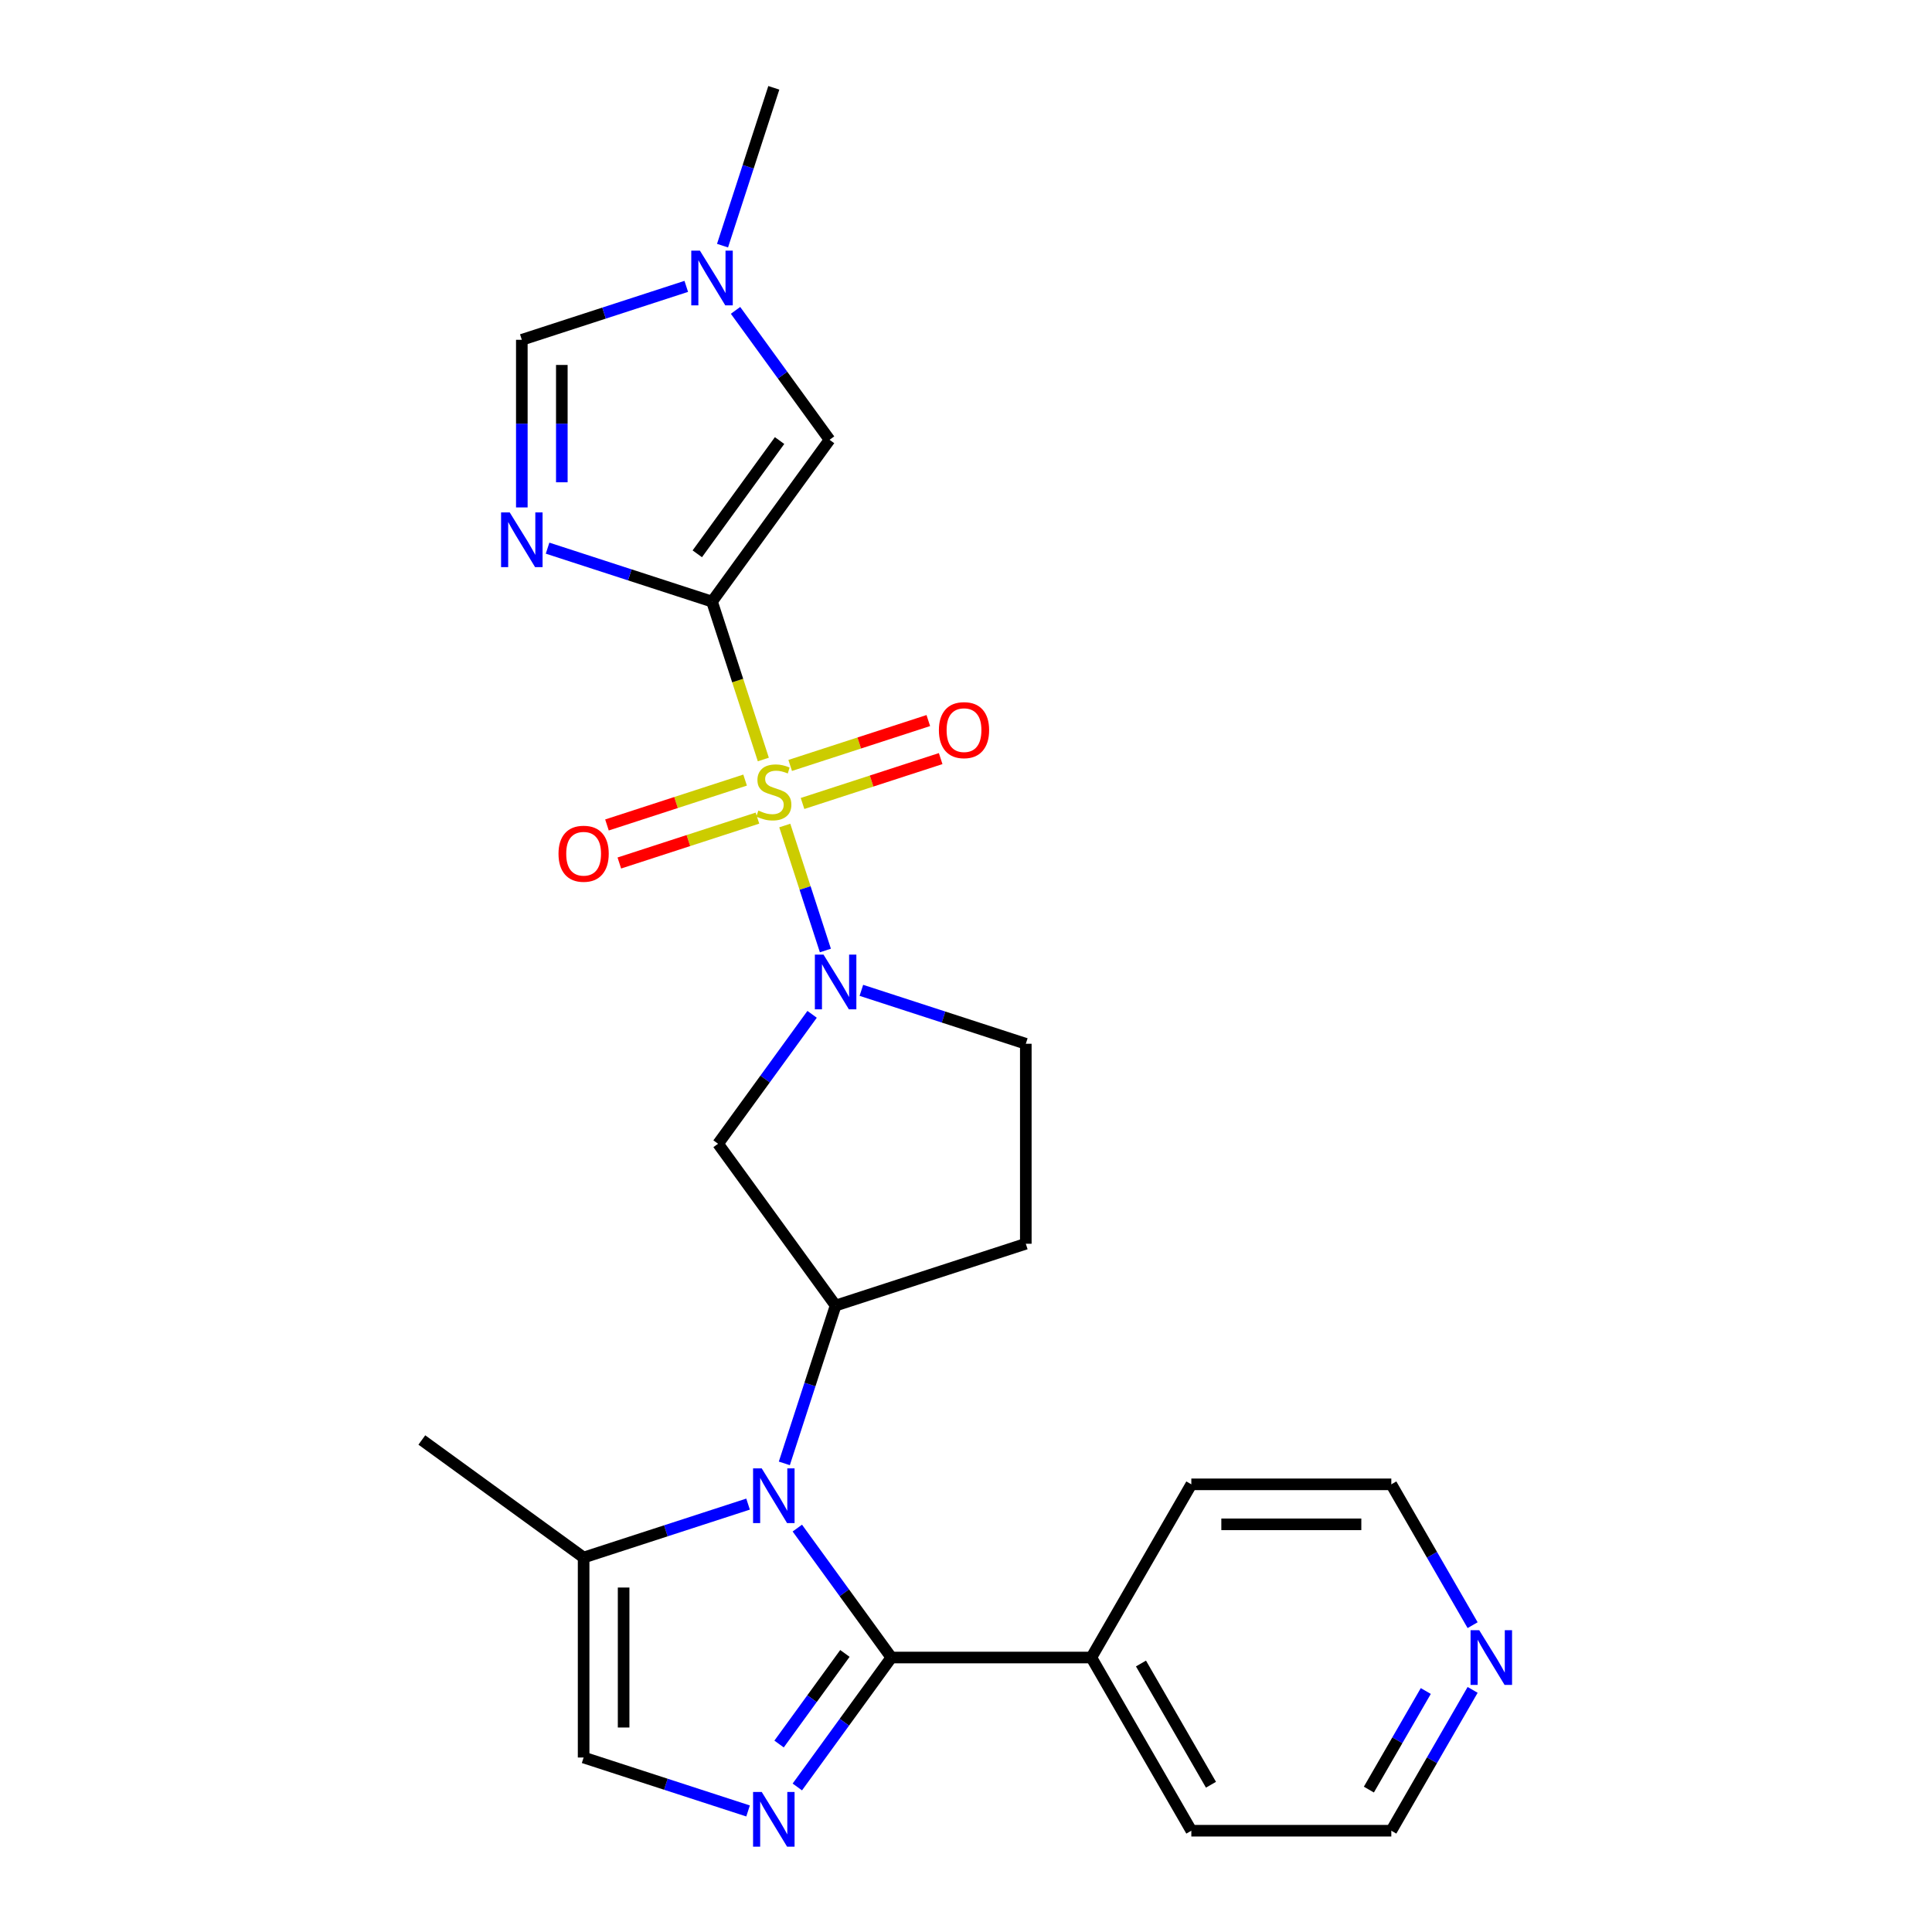 <?xml version='1.0' encoding='iso-8859-1'?>
<svg version='1.1' baseProfile='full'
              xmlns='http://www.w3.org/2000/svg'
                      xmlns:rdkit='http://www.rdkit.org/xml'
                      xmlns:xlink='http://www.w3.org/1999/xlink'
                  xml:space='preserve'
width='1000px' height='1000px' viewBox='0 0 1000 1000'>
<!-- END OF HEADER -->
<rect style='opacity:1.0;fill:#FFFFFF;stroke:none' width='1000' height='1000' x='0' y='0'> </rect>
<path class='bond-0' d='M 395.097,393.116 L 381.818,352.248' style='fill:none;fill-rule:evenodd;stroke:#CCCC00;stroke-width:6px;stroke-linecap:butt;stroke-linejoin:miter;stroke-opacity:1' />
<path class='bond-0' d='M 381.818,352.248 L 368.54,311.38' style='fill:none;fill-rule:evenodd;stroke:#000000;stroke-width:6px;stroke-linecap:butt;stroke-linejoin:miter;stroke-opacity:1' />
<path class='bond-2' d='M 406.202,427.291 L 416.711,459.635' style='fill:none;fill-rule:evenodd;stroke:#CCCC00;stroke-width:6px;stroke-linecap:butt;stroke-linejoin:miter;stroke-opacity:1' />
<path class='bond-2' d='M 416.711,459.635 L 427.22,491.978' style='fill:none;fill-rule:evenodd;stroke:#0000FF;stroke-width:6px;stroke-linecap:butt;stroke-linejoin:miter;stroke-opacity:1' />
<path class='bond-13' d='M 385.66,403.77 L 349.912,415.385' style='fill:none;fill-rule:evenodd;stroke:#CCCC00;stroke-width:6px;stroke-linecap:butt;stroke-linejoin:miter;stroke-opacity:1' />
<path class='bond-13' d='M 349.912,415.385 L 314.165,427' style='fill:none;fill-rule:evenodd;stroke:#FF0000;stroke-width:6px;stroke-linecap:butt;stroke-linejoin:miter;stroke-opacity:1' />
<path class='bond-13' d='M 392.057,423.459 L 356.309,435.074' style='fill:none;fill-rule:evenodd;stroke:#CCCC00;stroke-width:6px;stroke-linecap:butt;stroke-linejoin:miter;stroke-opacity:1' />
<path class='bond-13' d='M 356.309,435.074 L 320.562,446.689' style='fill:none;fill-rule:evenodd;stroke:#FF0000;stroke-width:6px;stroke-linecap:butt;stroke-linejoin:miter;stroke-opacity:1' />
<path class='bond-14' d='M 415.392,415.877 L 451.14,404.262' style='fill:none;fill-rule:evenodd;stroke:#CCCC00;stroke-width:6px;stroke-linecap:butt;stroke-linejoin:miter;stroke-opacity:1' />
<path class='bond-14' d='M 451.14,404.262 L 486.887,392.647' style='fill:none;fill-rule:evenodd;stroke:#FF0000;stroke-width:6px;stroke-linecap:butt;stroke-linejoin:miter;stroke-opacity:1' />
<path class='bond-14' d='M 408.995,396.188 L 444.742,384.573' style='fill:none;fill-rule:evenodd;stroke:#CCCC00;stroke-width:6px;stroke-linecap:butt;stroke-linejoin:miter;stroke-opacity:1' />
<path class='bond-14' d='M 444.742,384.573 L 480.49,372.958' style='fill:none;fill-rule:evenodd;stroke:#FF0000;stroke-width:6px;stroke-linecap:butt;stroke-linejoin:miter;stroke-opacity:1' />
<path class='bond-3' d='M 368.54,311.38 L 325.982,297.552' style='fill:none;fill-rule:evenodd;stroke:#000000;stroke-width:6px;stroke-linecap:butt;stroke-linejoin:miter;stroke-opacity:1' />
<path class='bond-3' d='M 325.982,297.552 L 283.424,283.724' style='fill:none;fill-rule:evenodd;stroke:#0000FF;stroke-width:6px;stroke-linecap:butt;stroke-linejoin:miter;stroke-opacity:1' />
<path class='bond-7' d='M 368.54,311.38 L 429.381,227.639' style='fill:none;fill-rule:evenodd;stroke:#000000;stroke-width:6px;stroke-linecap:butt;stroke-linejoin:miter;stroke-opacity:1' />
<path class='bond-7' d='M 360.918,286.651 L 403.507,228.032' style='fill:none;fill-rule:evenodd;stroke:#000000;stroke-width:6px;stroke-linecap:butt;stroke-linejoin:miter;stroke-opacity:1' />
<path class='bond-1' d='M 405.968,757.444 L 419.24,716.597' style='fill:none;fill-rule:evenodd;stroke:#0000FF;stroke-width:6px;stroke-linecap:butt;stroke-linejoin:miter;stroke-opacity:1' />
<path class='bond-1' d='M 419.24,716.597 L 432.512,675.749' style='fill:none;fill-rule:evenodd;stroke:#000000;stroke-width:6px;stroke-linecap:butt;stroke-linejoin:miter;stroke-opacity:1' />
<path class='bond-4' d='M 412.694,790.94 L 437.031,824.437' style='fill:none;fill-rule:evenodd;stroke:#0000FF;stroke-width:6px;stroke-linecap:butt;stroke-linejoin:miter;stroke-opacity:1' />
<path class='bond-4' d='M 437.031,824.437 L 461.367,857.933' style='fill:none;fill-rule:evenodd;stroke:#000000;stroke-width:6px;stroke-linecap:butt;stroke-linejoin:miter;stroke-opacity:1' />
<path class='bond-9' d='M 387.198,778.523 L 344.64,792.35' style='fill:none;fill-rule:evenodd;stroke:#0000FF;stroke-width:6px;stroke-linecap:butt;stroke-linejoin:miter;stroke-opacity:1' />
<path class='bond-9' d='M 344.64,792.35 L 302.082,806.178' style='fill:none;fill-rule:evenodd;stroke:#000000;stroke-width:6px;stroke-linecap:butt;stroke-linejoin:miter;stroke-opacity:1' />
<path class='bond-8' d='M 420.344,525.015 L 396.007,558.511' style='fill:none;fill-rule:evenodd;stroke:#0000FF;stroke-width:6px;stroke-linecap:butt;stroke-linejoin:miter;stroke-opacity:1' />
<path class='bond-8' d='M 396.007,558.511 L 371.671,592.008' style='fill:none;fill-rule:evenodd;stroke:#000000;stroke-width:6px;stroke-linecap:butt;stroke-linejoin:miter;stroke-opacity:1' />
<path class='bond-16' d='M 445.84,512.597 L 488.398,526.425' style='fill:none;fill-rule:evenodd;stroke:#0000FF;stroke-width:6px;stroke-linecap:butt;stroke-linejoin:miter;stroke-opacity:1' />
<path class='bond-16' d='M 488.398,526.425 L 530.956,540.253' style='fill:none;fill-rule:evenodd;stroke:#000000;stroke-width:6px;stroke-linecap:butt;stroke-linejoin:miter;stroke-opacity:1' />
<path class='bond-11' d='M 270.096,262.646 L 270.096,219.265' style='fill:none;fill-rule:evenodd;stroke:#0000FF;stroke-width:6px;stroke-linecap:butt;stroke-linejoin:miter;stroke-opacity:1' />
<path class='bond-11' d='M 270.096,219.265 L 270.096,175.884' style='fill:none;fill-rule:evenodd;stroke:#000000;stroke-width:6px;stroke-linecap:butt;stroke-linejoin:miter;stroke-opacity:1' />
<path class='bond-11' d='M 290.798,249.632 L 290.798,219.265' style='fill:none;fill-rule:evenodd;stroke:#0000FF;stroke-width:6px;stroke-linecap:butt;stroke-linejoin:miter;stroke-opacity:1' />
<path class='bond-11' d='M 290.798,219.265 L 290.798,188.898' style='fill:none;fill-rule:evenodd;stroke:#000000;stroke-width:6px;stroke-linecap:butt;stroke-linejoin:miter;stroke-opacity:1' />
<path class='bond-5' d='M 461.367,857.933 L 437.031,891.43' style='fill:none;fill-rule:evenodd;stroke:#000000;stroke-width:6px;stroke-linecap:butt;stroke-linejoin:miter;stroke-opacity:1' />
<path class='bond-5' d='M 437.031,891.43 L 412.694,924.926' style='fill:none;fill-rule:evenodd;stroke:#0000FF;stroke-width:6px;stroke-linecap:butt;stroke-linejoin:miter;stroke-opacity:1' />
<path class='bond-5' d='M 437.318,855.814 L 420.282,879.261' style='fill:none;fill-rule:evenodd;stroke:#000000;stroke-width:6px;stroke-linecap:butt;stroke-linejoin:miter;stroke-opacity:1' />
<path class='bond-5' d='M 420.282,879.261 L 403.247,902.709' style='fill:none;fill-rule:evenodd;stroke:#0000FF;stroke-width:6px;stroke-linecap:butt;stroke-linejoin:miter;stroke-opacity:1' />
<path class='bond-17' d='M 461.367,857.933 L 564.877,857.933' style='fill:none;fill-rule:evenodd;stroke:#000000;stroke-width:6px;stroke-linecap:butt;stroke-linejoin:miter;stroke-opacity:1' />
<path class='bond-27' d='M 387.198,937.344 L 344.64,923.516' style='fill:none;fill-rule:evenodd;stroke:#0000FF;stroke-width:6px;stroke-linecap:butt;stroke-linejoin:miter;stroke-opacity:1' />
<path class='bond-27' d='M 344.64,923.516 L 302.082,909.688' style='fill:none;fill-rule:evenodd;stroke:#000000;stroke-width:6px;stroke-linecap:butt;stroke-linejoin:miter;stroke-opacity:1' />
<path class='bond-6' d='M 432.512,675.749 L 371.671,592.008' style='fill:none;fill-rule:evenodd;stroke:#000000;stroke-width:6px;stroke-linecap:butt;stroke-linejoin:miter;stroke-opacity:1' />
<path class='bond-25' d='M 432.512,675.749 L 530.956,643.763' style='fill:none;fill-rule:evenodd;stroke:#000000;stroke-width:6px;stroke-linecap:butt;stroke-linejoin:miter;stroke-opacity:1' />
<path class='bond-12' d='M 429.381,227.639 L 405.044,194.142' style='fill:none;fill-rule:evenodd;stroke:#000000;stroke-width:6px;stroke-linecap:butt;stroke-linejoin:miter;stroke-opacity:1' />
<path class='bond-12' d='M 405.044,194.142 L 380.708,160.646' style='fill:none;fill-rule:evenodd;stroke:#0000FF;stroke-width:6px;stroke-linecap:butt;stroke-linejoin:miter;stroke-opacity:1' />
<path class='bond-10' d='M 302.082,806.178 L 302.082,909.688' style='fill:none;fill-rule:evenodd;stroke:#000000;stroke-width:6px;stroke-linecap:butt;stroke-linejoin:miter;stroke-opacity:1' />
<path class='bond-10' d='M 322.784,821.705 L 322.784,894.161' style='fill:none;fill-rule:evenodd;stroke:#000000;stroke-width:6px;stroke-linecap:butt;stroke-linejoin:miter;stroke-opacity:1' />
<path class='bond-20' d='M 302.082,806.178 L 218.342,745.337' style='fill:none;fill-rule:evenodd;stroke:#000000;stroke-width:6px;stroke-linecap:butt;stroke-linejoin:miter;stroke-opacity:1' />
<path class='bond-26' d='M 270.096,175.884 L 312.654,162.056' style='fill:none;fill-rule:evenodd;stroke:#000000;stroke-width:6px;stroke-linecap:butt;stroke-linejoin:miter;stroke-opacity:1' />
<path class='bond-26' d='M 312.654,162.056 L 355.212,148.228' style='fill:none;fill-rule:evenodd;stroke:#0000FF;stroke-width:6px;stroke-linecap:butt;stroke-linejoin:miter;stroke-opacity:1' />
<path class='bond-19' d='M 373.981,127.15 L 387.254,86.302' style='fill:none;fill-rule:evenodd;stroke:#0000FF;stroke-width:6px;stroke-linecap:butt;stroke-linejoin:miter;stroke-opacity:1' />
<path class='bond-19' d='M 387.254,86.302 L 400.526,45.455' style='fill:none;fill-rule:evenodd;stroke:#000000;stroke-width:6px;stroke-linecap:butt;stroke-linejoin:miter;stroke-opacity:1' />
<path class='bond-15' d='M 530.956,643.763 L 530.956,540.253' style='fill:none;fill-rule:evenodd;stroke:#000000;stroke-width:6px;stroke-linecap:butt;stroke-linejoin:miter;stroke-opacity:1' />
<path class='bond-23' d='M 564.877,857.933 L 616.632,768.291' style='fill:none;fill-rule:evenodd;stroke:#000000;stroke-width:6px;stroke-linecap:butt;stroke-linejoin:miter;stroke-opacity:1' />
<path class='bond-24' d='M 564.877,857.933 L 616.632,947.575' style='fill:none;fill-rule:evenodd;stroke:#000000;stroke-width:6px;stroke-linecap:butt;stroke-linejoin:miter;stroke-opacity:1' />
<path class='bond-24' d='M 590.568,861.028 L 626.797,923.778' style='fill:none;fill-rule:evenodd;stroke:#000000;stroke-width:6px;stroke-linecap:butt;stroke-linejoin:miter;stroke-opacity:1' />
<path class='bond-18' d='M 762.227,874.681 L 741.184,911.128' style='fill:none;fill-rule:evenodd;stroke:#0000FF;stroke-width:6px;stroke-linecap:butt;stroke-linejoin:miter;stroke-opacity:1' />
<path class='bond-18' d='M 741.184,911.128 L 720.141,947.575' style='fill:none;fill-rule:evenodd;stroke:#000000;stroke-width:6px;stroke-linecap:butt;stroke-linejoin:miter;stroke-opacity:1' />
<path class='bond-18' d='M 737.985,875.264 L 723.255,900.777' style='fill:none;fill-rule:evenodd;stroke:#0000FF;stroke-width:6px;stroke-linecap:butt;stroke-linejoin:miter;stroke-opacity:1' />
<path class='bond-18' d='M 723.255,900.777 L 708.526,926.29' style='fill:none;fill-rule:evenodd;stroke:#000000;stroke-width:6px;stroke-linecap:butt;stroke-linejoin:miter;stroke-opacity:1' />
<path class='bond-28' d='M 762.227,841.185 L 741.184,804.738' style='fill:none;fill-rule:evenodd;stroke:#0000FF;stroke-width:6px;stroke-linecap:butt;stroke-linejoin:miter;stroke-opacity:1' />
<path class='bond-28' d='M 741.184,804.738 L 720.141,768.291' style='fill:none;fill-rule:evenodd;stroke:#000000;stroke-width:6px;stroke-linecap:butt;stroke-linejoin:miter;stroke-opacity:1' />
<path class='bond-21' d='M 720.141,768.291 L 616.632,768.291' style='fill:none;fill-rule:evenodd;stroke:#000000;stroke-width:6px;stroke-linecap:butt;stroke-linejoin:miter;stroke-opacity:1' />
<path class='bond-21' d='M 704.615,788.993 L 632.158,788.993' style='fill:none;fill-rule:evenodd;stroke:#000000;stroke-width:6px;stroke-linecap:butt;stroke-linejoin:miter;stroke-opacity:1' />
<path class='bond-22' d='M 720.141,947.575 L 616.632,947.575' style='fill:none;fill-rule:evenodd;stroke:#000000;stroke-width:6px;stroke-linecap:butt;stroke-linejoin:miter;stroke-opacity:1' />
<path  class='atom-0' d='M 392.526 419.543
Q 392.846 419.663, 394.166 420.223
Q 395.486 420.783, 396.926 421.143
Q 398.406 421.463, 399.846 421.463
Q 402.526 421.463, 404.086 420.183
Q 405.646 418.863, 405.646 416.583
Q 405.646 415.023, 404.846 414.063
Q 404.086 413.103, 402.886 412.583
Q 401.686 412.063, 399.686 411.463
Q 397.166 410.703, 395.646 409.983
Q 394.166 409.263, 393.086 407.743
Q 392.046 406.223, 392.046 403.663
Q 392.046 400.103, 394.446 397.903
Q 396.886 395.703, 401.686 395.703
Q 404.966 395.703, 408.686 397.263
L 407.766 400.343
Q 404.366 398.943, 401.806 398.943
Q 399.046 398.943, 397.526 400.103
Q 396.006 401.223, 396.046 403.183
Q 396.046 404.703, 396.806 405.623
Q 397.606 406.543, 398.726 407.063
Q 399.886 407.583, 401.806 408.183
Q 404.366 408.983, 405.886 409.783
Q 407.406 410.583, 408.486 412.223
Q 409.606 413.823, 409.606 416.583
Q 409.606 420.503, 406.966 422.623
Q 404.366 424.703, 400.006 424.703
Q 397.486 424.703, 395.566 424.143
Q 393.686 423.623, 391.446 422.703
L 392.526 419.543
' fill='#CCCC00'/>
<path  class='atom-2' d='M 394.266 760.032
L 403.546 775.032
Q 404.466 776.512, 405.946 779.192
Q 407.426 781.872, 407.506 782.032
L 407.506 760.032
L 411.266 760.032
L 411.266 788.352
L 407.386 788.352
L 397.426 771.952
Q 396.266 770.032, 395.026 767.832
Q 393.826 765.632, 393.466 764.952
L 393.466 788.352
L 389.786 788.352
L 389.786 760.032
L 394.266 760.032
' fill='#0000FF'/>
<path  class='atom-3' d='M 426.252 494.107
L 435.532 509.107
Q 436.452 510.587, 437.932 513.267
Q 439.412 515.947, 439.492 516.107
L 439.492 494.107
L 443.252 494.107
L 443.252 522.427
L 439.372 522.427
L 429.412 506.027
Q 428.252 504.107, 427.012 501.907
Q 425.812 499.707, 425.452 499.027
L 425.452 522.427
L 421.772 522.427
L 421.772 494.107
L 426.252 494.107
' fill='#0000FF'/>
<path  class='atom-4' d='M 263.836 265.234
L 273.116 280.234
Q 274.036 281.714, 275.516 284.394
Q 276.996 287.074, 277.076 287.234
L 277.076 265.234
L 280.836 265.234
L 280.836 293.554
L 276.956 293.554
L 266.996 277.154
Q 265.836 275.234, 264.596 273.034
Q 263.396 270.834, 263.036 270.154
L 263.036 293.554
L 259.356 293.554
L 259.356 265.234
L 263.836 265.234
' fill='#0000FF'/>
<path  class='atom-6' d='M 394.266 927.514
L 403.546 942.514
Q 404.466 943.994, 405.946 946.674
Q 407.426 949.354, 407.506 949.514
L 407.506 927.514
L 411.266 927.514
L 411.266 955.834
L 407.386 955.834
L 397.426 939.434
Q 396.266 937.514, 395.026 935.314
Q 393.826 933.114, 393.466 932.434
L 393.466 955.834
L 389.786 955.834
L 389.786 927.514
L 394.266 927.514
' fill='#0000FF'/>
<path  class='atom-13' d='M 362.28 129.738
L 371.56 144.738
Q 372.48 146.218, 373.96 148.898
Q 375.44 151.578, 375.52 151.738
L 375.52 129.738
L 379.28 129.738
L 379.28 158.058
L 375.4 158.058
L 365.44 141.658
Q 364.28 139.738, 363.04 137.538
Q 361.84 135.338, 361.48 134.658
L 361.48 158.058
L 357.8 158.058
L 357.8 129.738
L 362.28 129.738
' fill='#0000FF'/>
<path  class='atom-14' d='M 289.082 441.89
Q 289.082 435.09, 292.442 431.29
Q 295.802 427.49, 302.082 427.49
Q 308.362 427.49, 311.722 431.29
Q 315.082 435.09, 315.082 441.89
Q 315.082 448.77, 311.682 452.69
Q 308.282 456.57, 302.082 456.57
Q 295.842 456.57, 292.442 452.69
Q 289.082 448.81, 289.082 441.89
M 302.082 453.37
Q 306.402 453.37, 308.722 450.49
Q 311.082 447.57, 311.082 441.89
Q 311.082 436.33, 308.722 433.53
Q 306.402 430.69, 302.082 430.69
Q 297.762 430.69, 295.402 433.49
Q 293.082 436.29, 293.082 441.89
Q 293.082 447.61, 295.402 450.49
Q 297.762 453.37, 302.082 453.37
' fill='#FF0000'/>
<path  class='atom-15' d='M 485.969 377.917
Q 485.969 371.117, 489.329 367.317
Q 492.689 363.517, 498.969 363.517
Q 505.249 363.517, 508.609 367.317
Q 511.969 371.117, 511.969 377.917
Q 511.969 384.797, 508.569 388.717
Q 505.169 392.597, 498.969 392.597
Q 492.729 392.597, 489.329 388.717
Q 485.969 384.837, 485.969 377.917
M 498.969 389.397
Q 503.289 389.397, 505.609 386.517
Q 507.969 383.597, 507.969 377.917
Q 507.969 372.357, 505.609 369.557
Q 503.289 366.717, 498.969 366.717
Q 494.649 366.717, 492.289 369.517
Q 489.969 372.317, 489.969 377.917
Q 489.969 383.637, 492.289 386.517
Q 494.649 389.397, 498.969 389.397
' fill='#FF0000'/>
<path  class='atom-19' d='M 765.636 843.773
L 774.916 858.773
Q 775.836 860.253, 777.316 862.933
Q 778.796 865.613, 778.876 865.773
L 778.876 843.773
L 782.636 843.773
L 782.636 872.093
L 778.756 872.093
L 768.796 855.693
Q 767.636 853.773, 766.396 851.573
Q 765.196 849.373, 764.836 848.693
L 764.836 872.093
L 761.156 872.093
L 761.156 843.773
L 765.636 843.773
' fill='#0000FF'/>
</svg>
